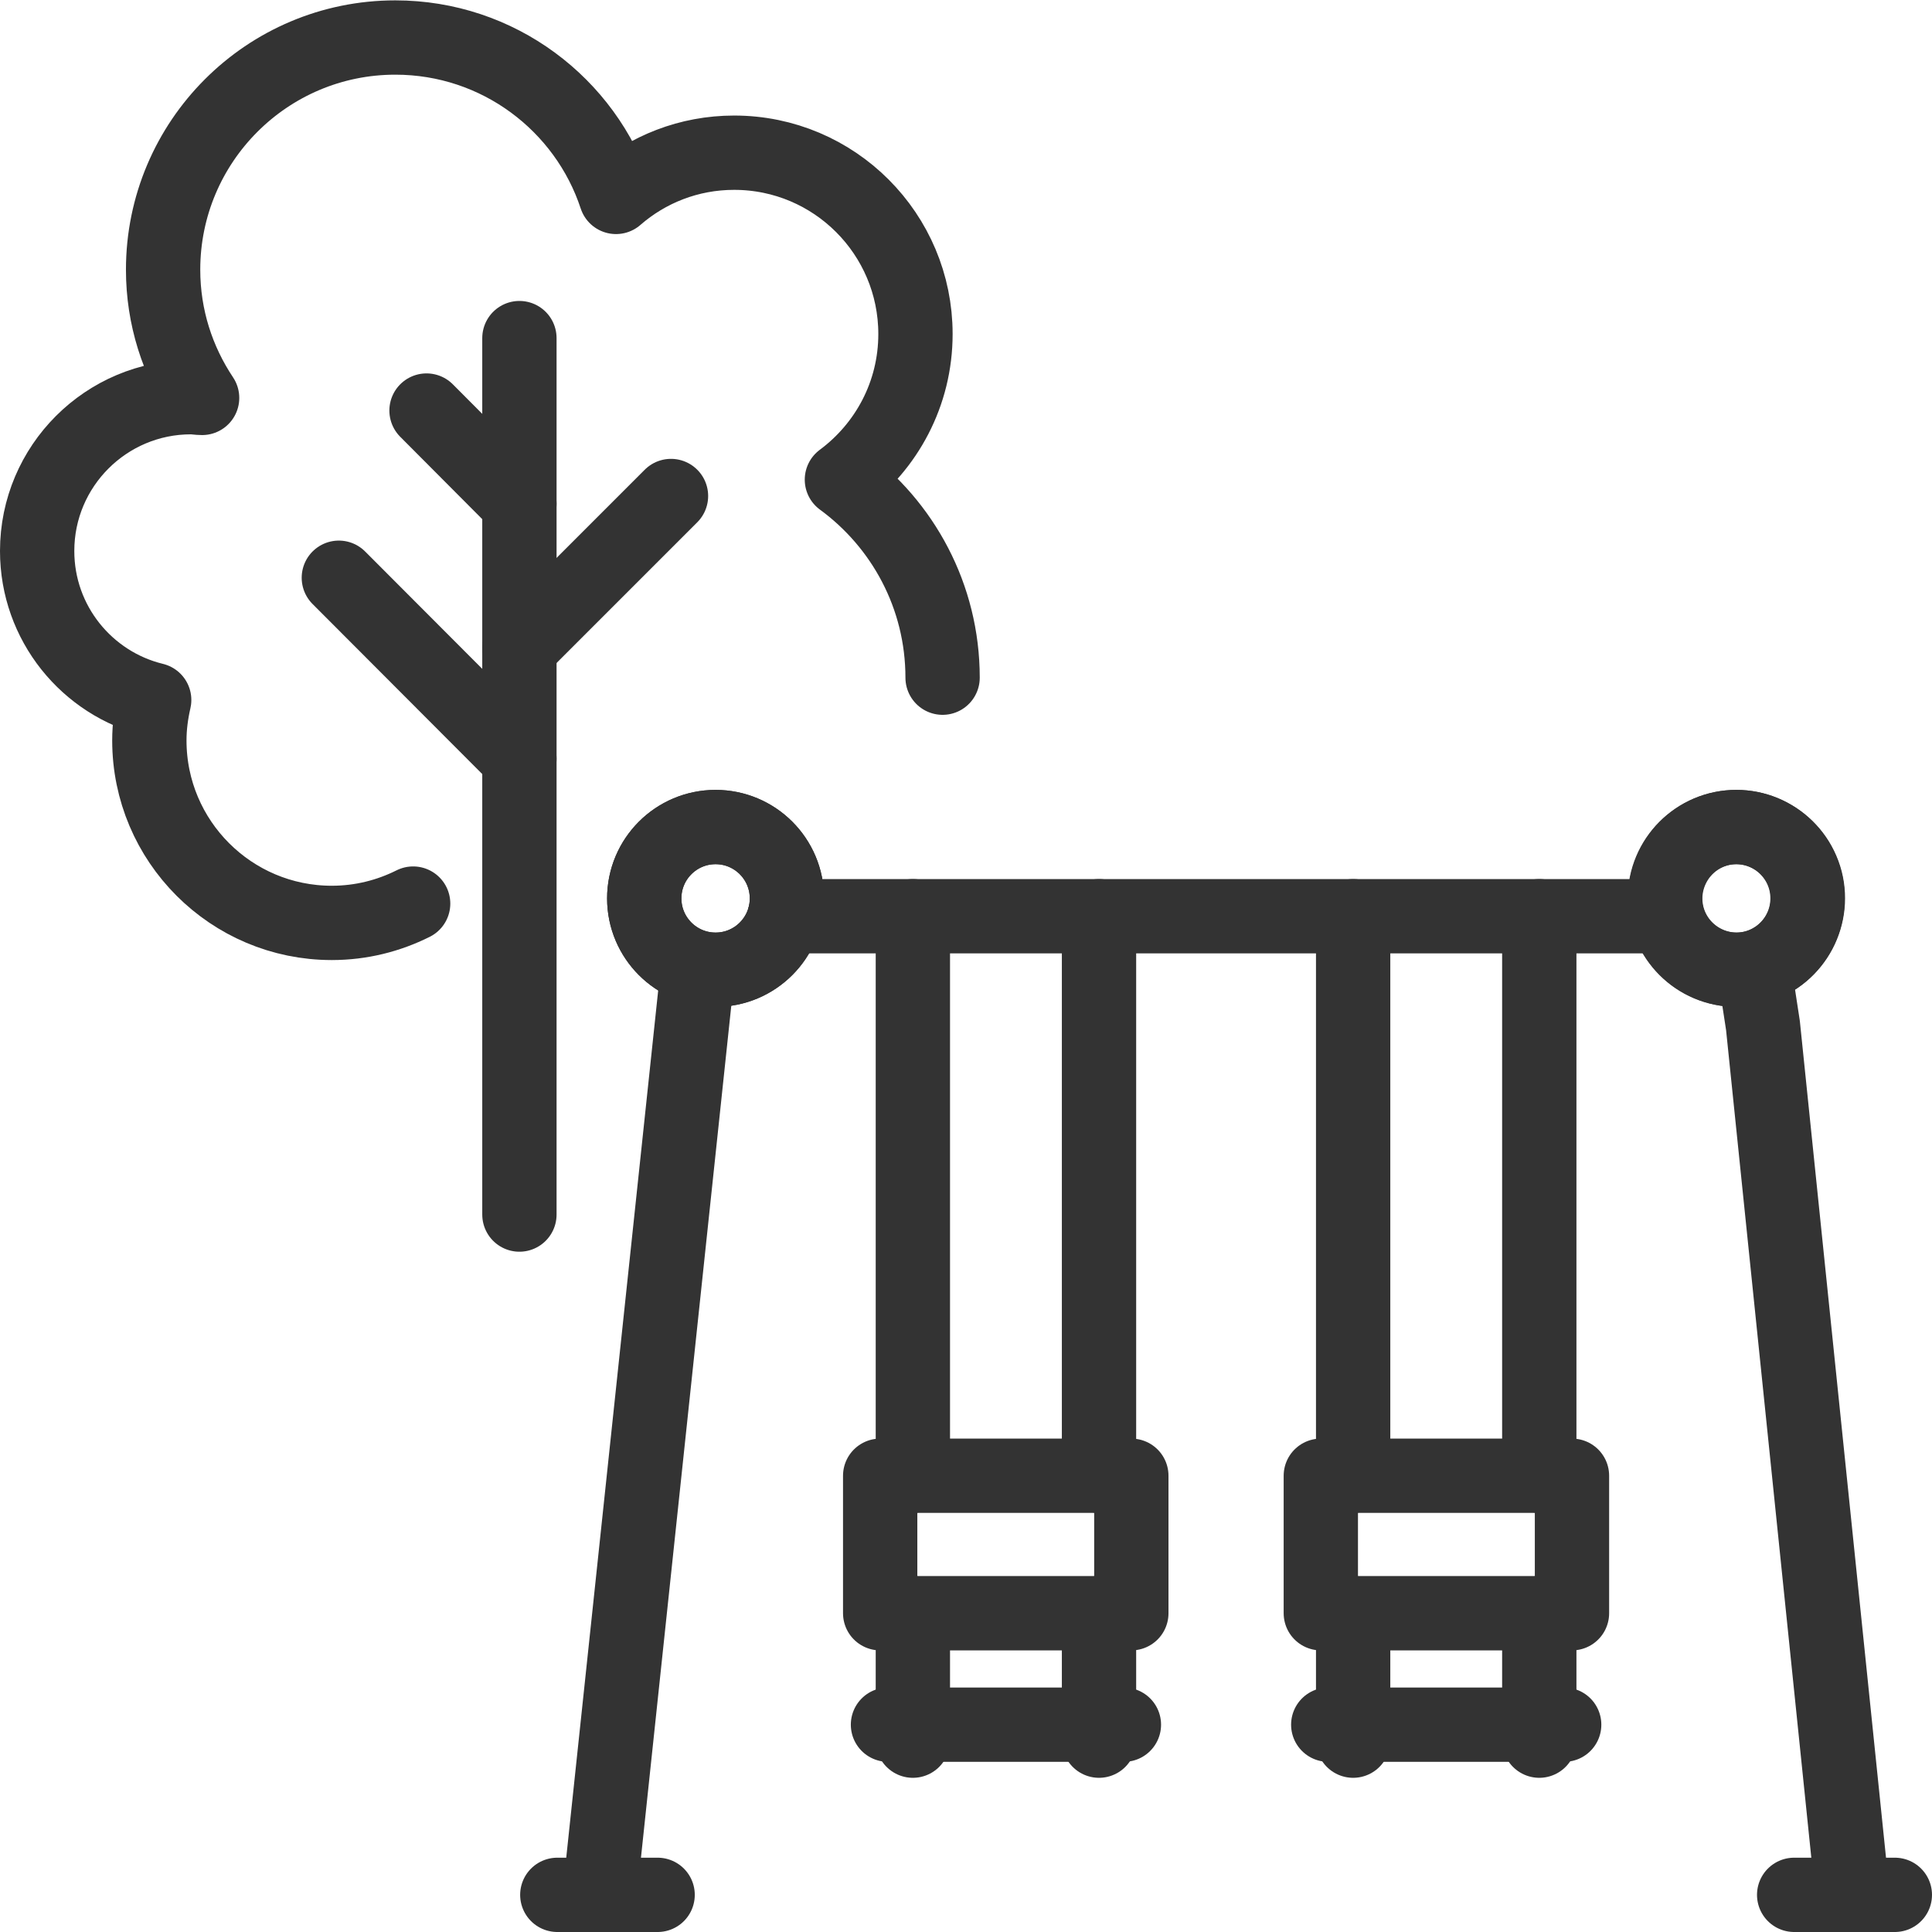 <?xml version="1.0" encoding="UTF-8"?><svg id="Layer_1" xmlns="http://www.w3.org/2000/svg" viewBox="0 0 52 52"><defs><style>.cls-1{fill:none;stroke:#333;stroke-linecap:round;stroke-linejoin:round;stroke-width:2px;}</style></defs><circle class="cls-1" cx="19.26" cy="24.18" r="1.92"/><circle class="cls-1" cx="19.26" cy="24.18" r="1.92"/><polyline class="cls-1" points="16.14 51 18.78 26.1 18.78 26.09"/><line class="cls-1" x1="15" y1="51" x2="17.7" y2="51"/><circle class="cls-1" cx="46.73" cy="24.18" r="1.92"/><path class="cls-1" d="M47.22,26.04c1.03-.27,1.64-1.32,1.38-2.34-.27-1.03-1.32-1.64-2.34-1.38-1.03.27-1.64,1.32-1.38,2.34.27,1.03,1.32,1.64,2.34,1.38Z"/><polyline class="cls-1" points="47.22 26.09 47.22 26.1 47.45 27.6 49.86 51"/><line class="cls-1" x1="51" y1="51" x2="48.29" y2="51"/><line class="cls-1" x1="24.57" y1="46.85" x2="24.57" y2="43.42"/><line class="cls-1" x1="24.57" y1="39.72" x2="24.57" y2="24.66"/><line class="cls-1" x1="29.58" y1="46.85" x2="29.58" y2="43.42"/><line class="cls-1" x1="29.58" y1="39.72" x2="29.58" y2="24.66"/><rect class="cls-1" x="23.69" y="39.72" width="6.76" height="3.7"/><line class="cls-1" x1="23.9" y1="46.42" x2="30.25" y2="46.42"/><line class="cls-1" x1="41.43" y1="43.42" x2="41.43" y2="46.85"/><line class="cls-1" x1="41.43" y1="24.66" x2="41.43" y2="39.72"/><line class="cls-1" x1="36.42" y1="43.42" x2="36.42" y2="46.85"/><line class="cls-1" x1="36.42" y1="24.66" x2="36.42" y2="39.72"/><rect class="cls-1" x="35.54" y="39.72" width="6.76" height="3.7" transform="translate(77.85 83.14) rotate(180)"/><line class="cls-1" x1="42.1" y1="46.42" x2="35.75" y2="46.42"/><line class="cls-1" x1="21.12" y1="24.66" x2="44.87" y2="24.66"/><line class="cls-1" x1="13.98" y1="9.1" x2="13.98" y2="32.69"/><line class="cls-1" x1="13.98" y1="17.43" x2="18.06" y2="13.35"/><line class="cls-1" x1="13.98" y1="20.42" x2="9.12" y2="15.55"/><line class="cls-1" x1="13.98" y1="13.56" x2="11.48" y2="11.05"/><path class="cls-1" d="M25.37,18.24c0-2.19-1.07-4.13-2.71-5.33,1.2-.89,1.98-2.31,1.98-3.92,0-2.69-2.18-4.88-4.88-4.88-1.22,0-2.33.45-3.18,1.19-.82-2.49-3.17-4.29-5.94-4.29-3.45,0-6.25,2.8-6.25,6.25,0,1.28.39,2.46,1.05,3.45-.1,0-.2-.02-.3-.02-2.28,0-4.14,1.85-4.14,4.14,0,1.94,1.34,3.57,3.15,4.01-.08.35-.13.71-.13,1.09,0,2.71,2.2,4.91,4.91,4.91.79,0,1.53-.19,2.19-.52"/></svg>